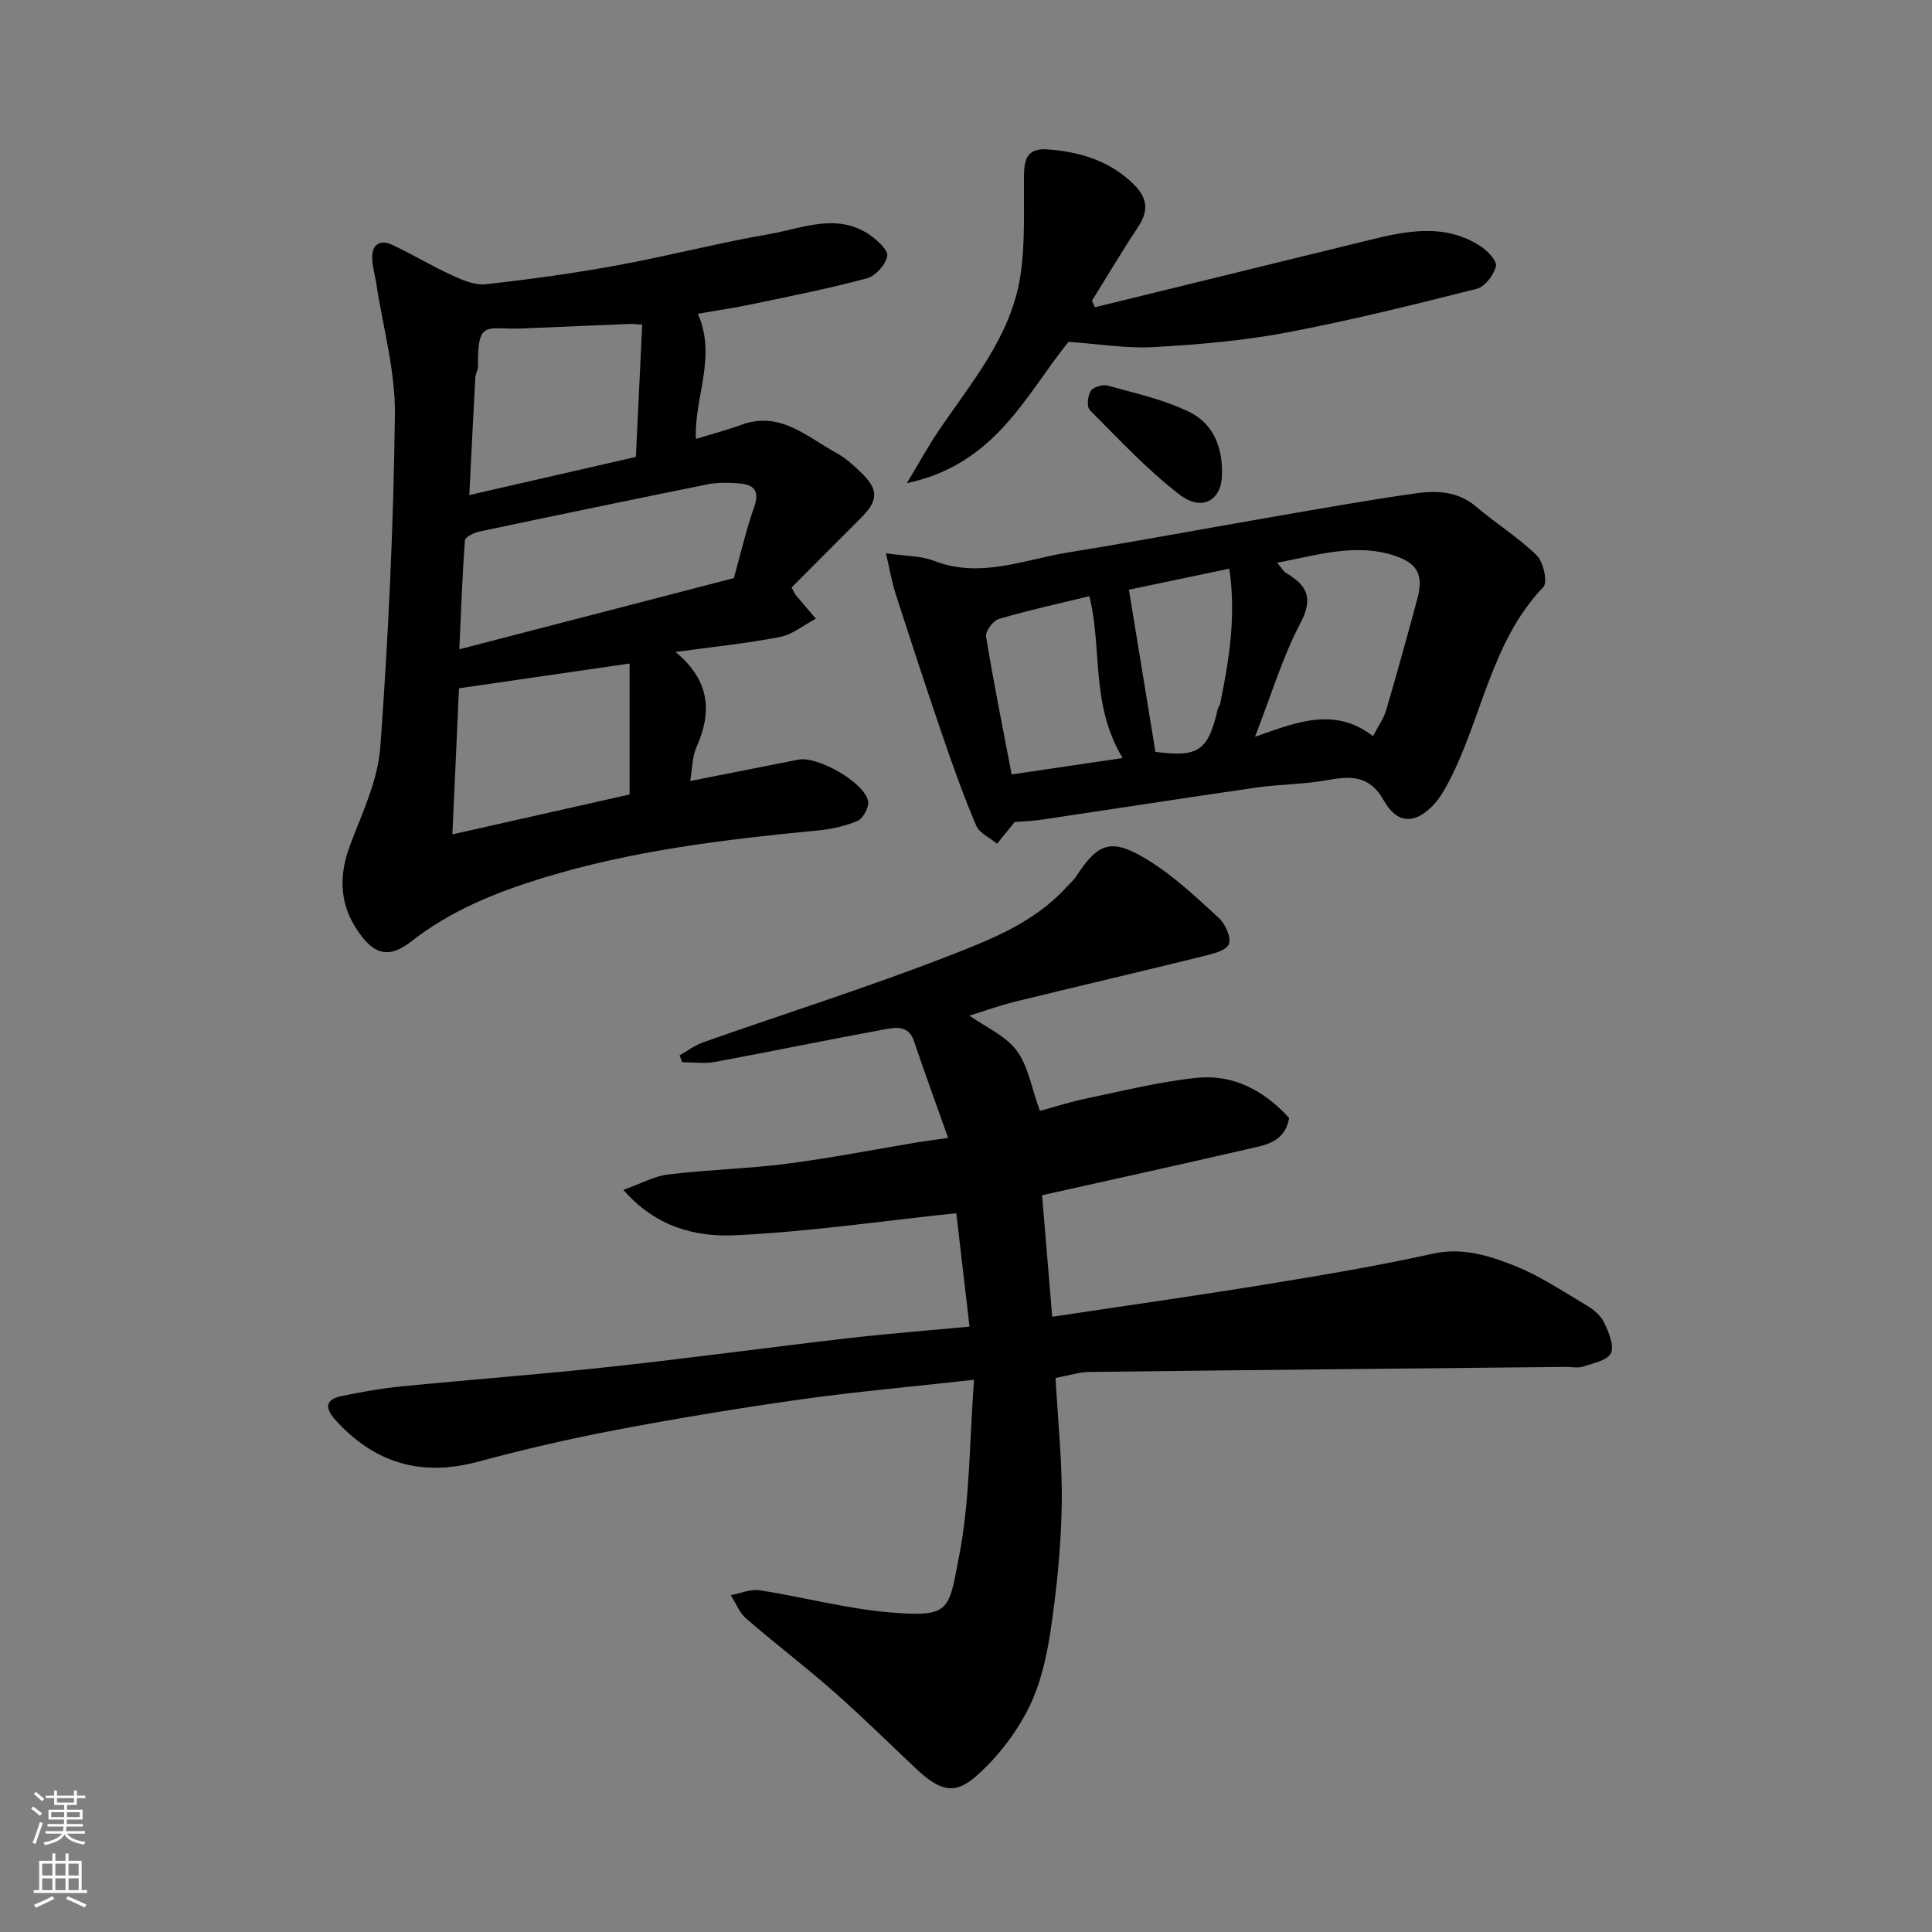 <svg enable-background="new 0 0 400 400" viewBox="0 0 400 400" xmlns="http://www.w3.org/2000/svg"><rect x="0" y="0" width="400" height="400" fill="#808080" stroke="none"/><g fill="#010000"><path d="m201.66 285.67c-12.89 1.44-24.49 2.46-36.01 4.08-12.77 1.8-25.51 3.91-38.18 6.32-9.59 1.82-19.12 4.03-28.54 6.57-11.66 3.14-21.28.33-29.36-8.51-2.36-2.59-2.36-4.39 1.32-5.13 3.99-.8 8.01-1.55 12.05-1.94 14.56-1.44 29.15-2.53 43.69-4.11 16.29-1.77 32.53-3.99 48.81-5.87 8.32-.96 16.68-1.61 25.29-2.42-.96-8.2-1.91-16.37-2.74-23.48-15.66 1.65-30.74 3.87-45.89 4.57-8.01.37-16.27-1.64-23.04-9.4 3.54-1.25 6.37-2.84 9.34-3.2 8.16-.99 16.42-1.17 24.58-2.22 9.06-1.17 18.04-2.94 27.06-4.44 1.78-.29 3.56-.51 6.26-.9-2.4-6.77-4.82-13.36-7.06-20.02-1.15-3.42-3.89-2.85-6.17-2.44-11.7 2.14-23.35 4.57-35.04 6.73-2.19.4-4.51.06-6.78.06-.19-.47-.37-.95-.56-1.42 1.65-.92 3.21-2.12 4.97-2.73 17.03-5.99 34.27-11.44 51.09-17.99 8.6-3.34 17.47-6.88 24-14.05.67-.74 1.46-1.39 2-2.21 4.67-7.14 7.34-8.13 14.99-3.41 5.32 3.28 9.98 7.7 14.61 11.95 1.35 1.23 2.61 4.05 2.07 5.42-.52 1.33-3.33 2.01-5.26 2.48-12.95 3.2-25.94 6.22-38.9 9.4-3.31.81-6.53 1.99-9.56 2.92 3.23 2.27 7.36 4.06 9.75 7.18 2.4 3.15 3.07 7.64 4.85 12.53 2.73-.73 6.32-1.88 9.99-2.64 7.49-1.56 14.97-3.44 22.56-4.2 7.62-.77 13.95 2.73 19.05 8.31-.9 5.18-5.13 5.65-8.83 6.5-13.93 3.22-27.89 6.28-42.32 9.5.7 8.44 1.4 16.74 2.1 25.16 15.07-2.27 29.59-4.32 44.06-6.67 11.59-1.89 23.19-3.83 34.65-6.37 6.24-1.39 11.76.38 17.11 2.52 5.26 2.1 10.07 5.35 14.98 8.27 1.39.83 2.83 2.08 3.49 3.49.92 1.97 2.12 4.74 1.38 6.3-.72 1.52-3.69 2.08-5.77 2.78-1.05.35-2.31.05-3.48.06-32.94.33-65.87.65-98.8 1.05-2.06.02-4.11.72-6.93 1.24.48 8.94 1.44 17.68 1.28 26.39-.15 8.69-1.04 17.41-2.32 26.01-.83 5.56-2.16 11.33-4.7 16.28-2.61 5.1-6.38 9.96-10.68 13.75-4.51 3.99-7.55 3.06-12.44-1.52-5.68-5.33-11.21-10.82-17.05-15.96-5.91-5.21-12.2-9.99-18.16-15.15-1.4-1.21-2.13-3.2-3.17-4.83 2.01-.37 4.11-1.31 6.01-1.01 9.02 1.4 17.93 3.83 26.98 4.58 12.52 1.04 12.12-.35 14.3-11.77 2.25-11.56 2.11-23.57 3.07-36.39z"/><path d="m144.48 64.96c3.97 8.93-.77 17.25-.41 25.91 3.33-1.02 6.41-1.8 9.37-2.9 8.08-2.99 13.62 2.49 19.76 5.83 1.84 1 3.47 2.49 5 3.96 3.75 3.61 3.71 5.81.02 9.5-4.83 4.84-9.66 9.69-14.33 14.37.56 1.04.67 1.33.85 1.55 1.38 1.64 2.78 3.27 4.17 4.91-2.47 1.31-4.81 3.28-7.44 3.79-6.94 1.35-14 2.06-21.61 3.1 7.12 5.93 7.61 12.32 4.37 19.64-.94 2.11-.91 4.66-1.33 7.08 7.84-1.55 15.13-3 22.43-4.43 3.93-.77 13.58 4.7 14.39 8.56.26 1.22-.99 3.6-2.14 4.1-2.62 1.14-5.57 1.76-8.44 2.03-19.2 1.85-38.28 4.13-56.85 9.84-9.78 3.01-18.98 6.74-27.11 13.09-4.76 3.72-7.99 2.9-11.66-3.01-3.29-5.3-3.27-11-1.02-16.95 2.5-6.62 5.74-13.38 6.24-20.25 1.67-22.91 2.74-45.89 3.02-68.86.11-9.02-2.48-18.07-3.85-27.1-.27-1.76-.81-3.51-.85-5.27-.07-2.84 1.62-3.93 4.11-2.77 4.24 1.97 8.25 4.42 12.5 6.36 2.15.98 4.67 2.05 6.89 1.81 9.09-1.01 18.16-2.25 27.15-3.9 10.56-1.93 20.98-4.65 31.56-6.48 6.85-1.19 13.96-4.49 20.77.14 1.59 1.09 3.9 3.22 3.66 4.42-.36 1.8-2.45 4.12-4.23 4.6-7.84 2.11-15.82 3.68-23.77 5.35-3.67.76-7.36 1.31-11.22 1.98zm7.46 54.73c1.41-5.06 2.53-9.99 4.2-14.72 1.37-3.88-.58-4.75-3.63-4.93-1.97-.12-4.02-.16-5.95.22-15.78 3.19-31.55 6.46-47.3 9.79-1.12.24-2.95 1.13-3 1.83-.55 7.28-.8 14.59-1.16 22.55 19.29-5 37.82-9.81 56.84-14.74zm-21.59 44.8c0-9.16 0-18.19 0-27.11-11.52 1.67-23.22 3.37-35.32 5.12-.41 9.12-.87 19.14-1.37 30.25 12.75-2.86 24.42-5.49 36.69-8.26zm2.61-97.29c-1.13-.06-1.92-.17-2.7-.13-7.44.3-14.87.64-22.31.94-7.27.3-9.07-2.04-8.99 7.81.01.78-.5 1.56-.55 2.36-.43 7.83-.81 15.67-1.25 24.32 11.83-2.71 23.14-5.3 34.49-7.9.44-9.1.86-18.11 1.31-27.4z"/><path d="m183.43 114.55c4.15.61 7.23.51 9.87 1.54 9.6 3.75 18.62-.2 27.8-1.7 14.16-2.31 28.28-4.94 42.42-7.38 9.81-1.69 19.61-3.46 29.46-4.85 4.37-.62 8.8-.52 12.6 2.71 4.1 3.49 8.76 6.38 12.59 10.12 1.38 1.35 2.29 5.56 1.37 6.53-10.84 11.37-12.67 27.01-19.52 40.21-.89 1.72-1.89 3.47-3.2 4.88-3.79 4.07-7.56 4.04-10.29-.84-2.92-5.21-6.75-5.17-11.68-4.26-4.83.89-9.83.84-14.7 1.54-14.87 2.14-29.71 4.46-44.56 6.67-1.95.29-3.95.33-5.51.46-1.34 1.66-2.5 3.08-3.65 4.5-1.48-1.23-3.64-2.16-4.31-3.73-2.59-6.08-4.82-12.33-6.96-18.58-3.37-9.83-6.59-19.71-9.79-29.6-.74-2.31-1.12-4.71-1.94-8.22zm80.99 1.96c.99 1.16 1.32 1.8 1.83 2.11 4.24 2.52 5.78 5.07 3.02 10.32-3.76 7.16-6.11 15.07-9.44 23.61 8.7-3.07 16.5-6.26 24.44-.14 1.04-2.02 2.2-3.61 2.72-5.39 2.25-7.61 4.35-15.26 6.42-22.91 1.37-5.05.12-7.49-4.67-9.06-8.02-2.64-15.74-.18-24.32 1.46zm-38.88 6.92c-6.18 1.51-12.52 2.89-18.73 4.71-1.19.35-2.83 2.57-2.65 3.66 1.53 9.42 3.43 18.78 5.29 28.54 7.85-1.16 15.23-2.25 22.98-3.4-6.71-11.09-4.18-22.75-6.89-33.51zm13.68 32.23c8.89 1.17 10.93-.16 12.94-9.01.07-.31.39-.57.45-.88 1.86-9.12 3.36-18.27 1.9-28.03-7.42 1.55-14.48 3.03-20.78 4.35 1.9 11.58 3.67 22.47 5.49 33.57z"/><path d="m221.22 70.78c-8.68 10.64-14.99 25.38-33.47 29.25 2.6-4.31 4.42-7.64 6.54-10.78 6.82-10.1 15.03-19.58 16.96-32.09 1.03-6.68.69-13.6.75-20.41.03-3.56.4-6.18 5.04-5.81 6.73.54 12.78 2.38 17.72 7.26 2.8 2.76 3.1 5.43.9 8.74-3.33 5.02-6.4 10.21-9.58 15.33.21.45.41.9.62 1.34 19-4.65 38-9.3 56.99-13.96 7.75-1.9 15.52-3.42 22.81 1.31 1.46.94 3.48 3.07 3.22 4.15-.45 1.82-2.27 4.25-3.95 4.68-13.09 3.3-26.21 6.57-39.46 9.07-8.99 1.69-18.2 2.48-27.36 3-5.63.33-11.34-.64-17.73-1.08z"/><path d="m252.99 98.3c-.02 5.05-3.95 7.82-8.81 4.08-6.7-5.16-12.54-11.46-18.54-17.47-.67-.67-.45-2.96.19-3.97.51-.81 2.45-1.4 3.48-1.11 5.73 1.6 11.68 2.88 16.96 5.48 4.32 2.13 6.93 6.46 6.72 12.99z"/></g><path d="m6.44 374.46.42-.45c.65.47 1.27.95 1.85 1.44l-.45.49c-.65-.56-1.25-1.06-1.82-1.48m.93 7.33-.63-.26c.55-1.36 1.05-2.8 1.52-4.33.19.1.38.19.59.27-.46 1.29-.95 2.73-1.48 4.32m-.38-10.38.44-.42c.43.34 1.01.82 1.74 1.44l-.49.49c-.53-.51-1.09-1.01-1.69-1.51m2.5.35h1.72v-1.04h.59v1.04h3.52v-1.04h.59v1.04h1.75v.53h-1.75v1.42h-2.03v.97h3.22v2.03h-3.24c0 .35-.01.66-.03.93h3.32v.53h-3.37c-.03.27-.08.58-.15.94h3.96v.53h-3.71c.67.92 1.93 1.48 3.79 1.68-.13.24-.23.44-.29.59-2.13-.38-3.48-1.08-4.04-2.12-.43.97-1.77 1.72-4.03 2.23-.09-.19-.2-.37-.33-.55 2.1-.42 3.37-1.03 3.81-1.83h-3.36v-.53h3.58c.08-.29.13-.61.16-.94h-3.33v-.53h3.39c.02-.27.04-.58.04-.93h-3.23v-2.03h3.25v-.97h-2.07v-1.42h-1.73zm1.12 3.44v1h2.65c.01-.3.02-.44.01-.4v-.25-.35zm1.19-2h3.52v-.91h-3.52zm4.71 2h-2.63v.59c0 .15-.01.28-.01.4h2.64z" fill="#fafbfa"/><path d="m13.56 383.74h.63v1.52h2.72v6.07h1.13v.6h-11.06v-.6h1.13v-6.07h2.73v-1.52h.63v1.52h2.1v-1.52zm-2.69 8.83.38.56c-1.24.63-2.53 1.25-3.85 1.85-.1-.21-.21-.42-.34-.63 1.36-.55 2.63-1.15 3.81-1.78m-2.13-4.27h2.1v-2.45h-2.1zm0 3.04h2.1v-2.46h-2.1zm2.72-3.04h2.1v-2.45h-2.1zm0 3.04h2.1v-2.46h-2.1zm6.07 3.6c-1.41-.71-2.7-1.3-3.86-1.78l.35-.56c1.45.62 2.75 1.19 3.88 1.72zm-1.25-9.09h-2.1v2.45h2.1zm-2.09 5.49h2.1v-2.46h-2.1z" fill="#fafbfa"/></svg>